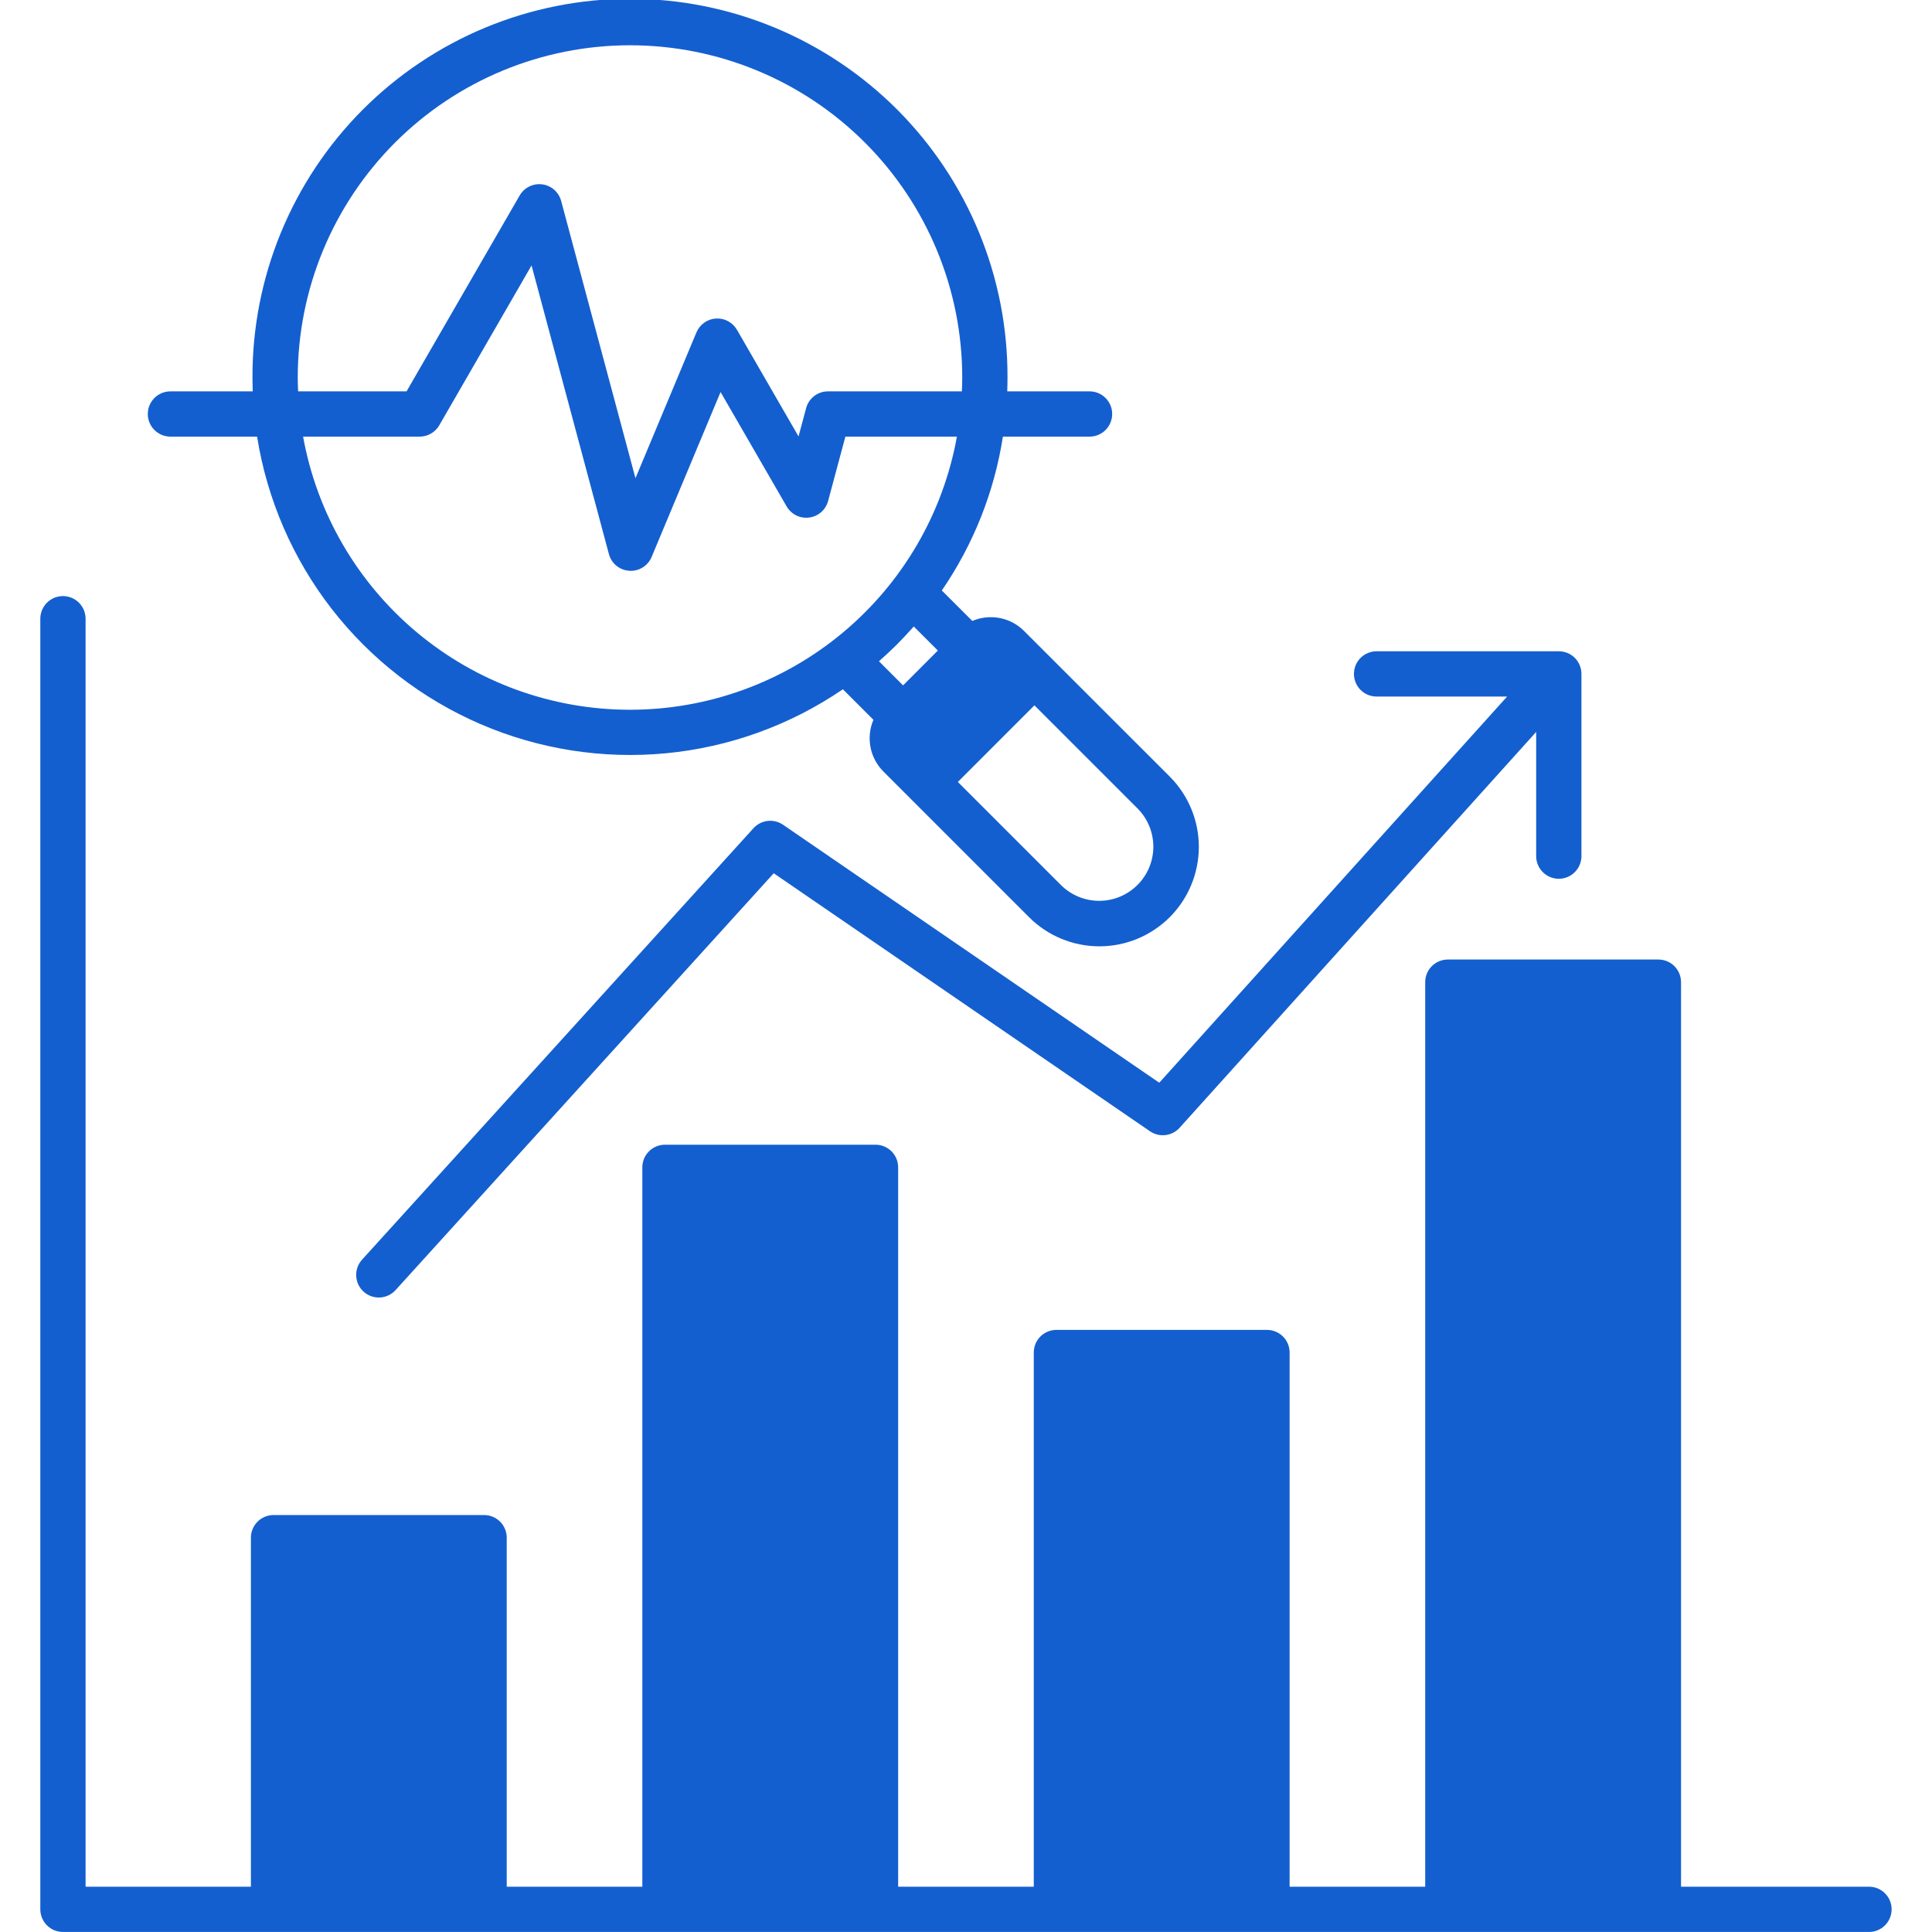 <?xml version="1.0" encoding="UTF-8"?>
<svg xmlns="http://www.w3.org/2000/svg" width="60" height="60" viewBox="0 0 60 60" fill="none">
  <g clip-path="url(#clip0_3412_5042)">
    <path fill-rule="evenodd" clip-rule="evenodd" d="M9.258 12.154H12.626L16.139 6.07C16.209 5.95 16.312 5.853 16.437 5.792C16.562 5.73 16.702 5.707 16.84 5.725C16.978 5.743 17.107 5.802 17.212 5.894C17.316 5.986 17.391 6.106 17.427 6.24L19.735 14.852L21.629 10.322C21.68 10.201 21.763 10.097 21.87 10.021C21.977 9.945 22.102 9.9 22.233 9.892C22.364 9.883 22.495 9.912 22.61 9.974C22.726 10.036 22.821 10.129 22.887 10.242L24.799 13.554L25.035 12.675C25.075 12.526 25.163 12.393 25.285 12.299C25.408 12.205 25.559 12.154 25.713 12.154H29.872C29.878 12.011 29.883 11.868 29.883 11.724C29.883 8.987 28.796 6.363 26.861 4.428C24.926 2.493 22.302 1.406 19.565 1.406C16.829 1.406 14.204 2.493 12.269 4.428C10.335 6.363 9.247 8.987 9.247 11.724C9.247 11.868 9.252 12.011 9.258 12.154ZM29.718 13.56C29.288 15.939 28.036 18.092 26.18 19.642C24.324 21.193 21.983 22.042 19.565 22.042C17.147 22.042 14.806 21.193 12.95 19.642C11.095 18.092 9.843 15.939 9.413 13.56H13.032C13.156 13.56 13.277 13.527 13.384 13.466C13.491 13.404 13.58 13.315 13.642 13.208L16.508 8.243L18.91 17.207C18.948 17.348 19.029 17.475 19.142 17.568C19.256 17.661 19.395 17.716 19.541 17.726C19.558 17.727 19.573 17.728 19.59 17.728C19.728 17.728 19.863 17.687 19.979 17.61C20.094 17.533 20.184 17.424 20.237 17.296L22.378 12.175L24.43 15.728C24.5 15.848 24.604 15.945 24.728 16.007C24.853 16.068 24.993 16.091 25.131 16.073C25.269 16.055 25.398 15.996 25.503 15.905C25.607 15.813 25.682 15.692 25.718 15.558L26.254 13.56L29.718 13.56ZM28.378 19.456C28.211 19.645 28.037 19.831 27.856 20.014C27.674 20.195 27.487 20.368 27.297 20.536L28.046 21.285L29.126 20.203L28.378 19.456ZM35.331 25.111L32.125 21.905L29.747 24.284L32.953 27.49C33.269 27.803 33.696 27.977 34.141 27.976C34.585 27.975 35.011 27.798 35.325 27.483C35.64 27.169 35.817 26.743 35.818 26.299C35.819 25.854 35.644 25.427 35.331 25.111L35.331 25.111ZM5.293 12.154H7.849C7.845 12.011 7.841 11.868 7.841 11.724C7.836 10.181 8.136 8.652 8.723 7.226C9.31 5.799 10.173 4.502 11.262 3.409C12.351 2.317 13.645 1.45 15.07 0.858C16.495 0.267 18.023 -0.038 19.565 -0.038C21.108 -0.038 22.636 0.267 24.06 0.858C25.485 1.45 26.779 2.317 27.869 3.409C28.958 4.502 29.821 5.799 30.408 7.226C30.995 8.652 31.294 10.181 31.289 11.724C31.289 11.868 31.286 12.011 31.281 12.154H33.837C34.024 12.154 34.202 12.228 34.334 12.36C34.466 12.492 34.54 12.67 34.54 12.857C34.54 13.043 34.466 13.222 34.334 13.354C34.202 13.486 34.024 13.56 33.837 13.56H31.146C30.88 15.274 30.231 16.907 29.249 18.338L30.196 19.284C30.464 19.17 30.76 19.138 31.046 19.193C31.332 19.247 31.595 19.387 31.801 19.593L36.327 24.117C36.906 24.697 37.231 25.482 37.231 26.301C37.23 27.12 36.905 27.906 36.326 28.485C35.746 29.064 34.961 29.389 34.142 29.389C33.323 29.389 32.537 29.063 31.958 28.484L27.435 23.96C27.229 23.754 27.089 23.491 27.034 23.204C26.979 22.918 27.011 22.622 27.125 22.354L26.177 21.406C24.544 22.52 22.657 23.204 20.689 23.393C18.721 23.582 16.738 23.271 14.922 22.488C13.107 21.705 11.519 20.476 10.306 18.916C9.093 17.355 8.295 15.512 7.984 13.56H5.293C5.107 13.56 4.928 13.486 4.796 13.354C4.664 13.222 4.59 13.043 4.59 12.857C4.59 12.67 4.664 12.492 4.796 12.36C4.928 12.228 5.107 12.154 5.293 12.154ZM58.746 59.296C58.746 59.109 58.672 58.93 58.54 58.799C58.408 58.667 58.23 58.593 58.043 58.593H52.206V30.502C52.206 30.315 52.132 30.136 52 30.004C51.868 29.873 51.69 29.799 51.503 29.799H44.964C44.778 29.799 44.599 29.873 44.467 30.004C44.335 30.136 44.261 30.315 44.261 30.502V58.593H40.05V42.004C40.05 41.817 39.976 41.638 39.844 41.507C39.712 41.375 39.534 41.301 39.347 41.301H32.808C32.716 41.3 32.624 41.319 32.539 41.354C32.453 41.389 32.376 41.441 32.311 41.506C32.245 41.572 32.194 41.649 32.158 41.734C32.123 41.82 32.105 41.911 32.105 42.004V58.593H27.893V36.253C27.893 36.067 27.819 35.888 27.687 35.756C27.555 35.624 27.377 35.55 27.19 35.55H20.651C20.465 35.55 20.286 35.624 20.154 35.756C20.022 35.888 19.948 36.067 19.948 36.253V58.593H15.737V47.754C15.737 47.568 15.663 47.389 15.531 47.257C15.4 47.125 15.221 47.051 15.034 47.051H8.495C8.309 47.051 8.13 47.125 7.998 47.257C7.866 47.389 7.792 47.568 7.792 47.754V58.593H2.658V19.215C2.658 19.029 2.584 18.85 2.452 18.718C2.32 18.586 2.142 18.512 1.955 18.512C1.769 18.512 1.59 18.586 1.458 18.718C1.326 18.85 1.252 19.029 1.252 19.215V59.296C1.252 59.482 1.326 59.661 1.458 59.793C1.59 59.925 1.769 59.999 1.955 59.999H58.043C58.23 59.999 58.408 59.925 58.54 59.793C58.672 59.661 58.746 59.482 58.746 59.296ZM47.707 26.588C47.707 26.774 47.781 26.953 47.913 27.085C48.045 27.217 48.224 27.291 48.41 27.291C48.597 27.291 48.776 27.217 48.907 27.085C49.039 26.953 49.113 26.774 49.113 26.588V20.929C49.113 20.742 49.039 20.563 48.907 20.431C48.776 20.3 48.597 20.226 48.41 20.226H42.751C42.565 20.226 42.386 20.3 42.254 20.431C42.122 20.563 42.048 20.742 42.048 20.929C42.048 21.115 42.122 21.294 42.254 21.426C42.386 21.558 42.565 21.632 42.751 21.632H46.805L36.002 33.625L24.319 25.614C24.179 25.517 24.009 25.475 23.84 25.495C23.671 25.514 23.514 25.595 23.4 25.721L11.243 39.121C11.118 39.259 11.053 39.441 11.062 39.627C11.071 39.814 11.154 39.989 11.292 40.114C11.43 40.239 11.612 40.304 11.799 40.295C11.985 40.286 12.16 40.203 12.285 40.065L24.029 27.12L35.714 35.133C35.855 35.229 36.026 35.271 36.195 35.251C36.364 35.231 36.52 35.15 36.634 35.024L47.707 22.731L47.707 26.588Z" fill="#145FCF"></path>
  </g>
  <defs>
    <clipPath id="clip0_3412_5042">
      <rect width="60" height="60" fill="white"></rect>
    </clipPath>
  </defs>
</svg>
